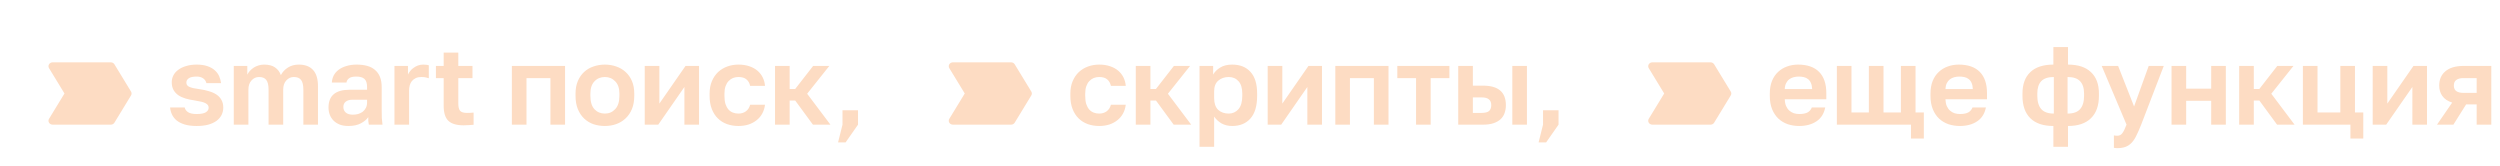 <?xml version="1.0" encoding="UTF-8"?> <svg xmlns="http://www.w3.org/2000/svg" width="1444" height="96" viewBox="0 0 1444 96" fill="none"> <path d="M75.683 52.884L66.083 37.134C65.873 36.79 65.57 36.503 65.204 36.304C64.838 36.105 64.423 36 64 36H30.399C29.979 36 29.566 36.104 29.202 36.3C28.838 36.497 28.535 36.78 28.324 37.121C28.113 37.462 28.001 37.848 28 38.242C27.999 38.636 28.108 39.024 28.316 39.366L37.237 54L28.316 68.634C28.108 68.976 27.999 69.364 28 69.758C28.001 70.152 28.113 70.538 28.324 70.879C28.535 71.22 28.838 71.503 29.202 71.7C29.566 71.896 29.979 72 30.399 72H64C64.423 72 64.838 71.895 65.204 71.696C65.57 71.497 65.873 71.21 66.083 70.866L75.683 55.116C75.891 54.776 76 54.392 76 54C76 53.608 75.891 53.224 75.683 52.884Z" fill="#FDDCC3"></path> <path d="M113.6 72.768C110.827 72.768 108.48 72.469 106.56 71.872C104.683 71.275 103.147 70.485 101.952 69.504C100.8 68.523 99.925 67.392 99.328 66.112C98.731 64.832 98.368 63.488 98.24 62.08H106.688C106.901 63.189 107.563 64.107 108.672 64.832C109.781 65.515 111.424 65.856 113.6 65.856C116.075 65.856 117.845 65.515 118.912 64.832C119.979 64.149 120.512 63.275 120.512 62.208C120.512 61.653 120.384 61.184 120.128 60.8C119.872 60.373 119.424 59.989 118.784 59.648C118.187 59.307 117.355 59.008 116.288 58.752C115.221 58.496 113.877 58.24 112.256 57.984C110.421 57.728 108.715 57.365 107.136 56.896C105.557 56.427 104.171 55.787 102.976 54.976C101.824 54.165 100.907 53.163 100.224 51.968C99.541 50.731 99.2 49.237 99.2 47.488C99.2 46.08 99.52 44.757 100.16 43.52C100.8 42.283 101.739 41.216 102.976 40.32C104.213 39.381 105.728 38.656 107.52 38.144C109.312 37.589 111.339 37.312 113.6 37.312C116.032 37.312 118.101 37.611 119.808 38.208C121.557 38.805 122.987 39.616 124.096 40.64C125.205 41.621 126.037 42.752 126.592 44.032C127.147 45.312 127.509 46.635 127.68 48H119.232C118.891 46.763 118.229 45.824 117.248 45.184C116.267 44.544 115.051 44.224 113.6 44.224C111.467 44.224 109.931 44.565 108.992 45.248C108.096 45.888 107.648 46.699 107.648 47.68C107.648 48.192 107.755 48.64 107.968 49.024C108.181 49.408 108.565 49.749 109.12 50.048C109.717 50.347 110.507 50.624 111.488 50.88C112.512 51.093 113.792 51.307 115.328 51.52C117.248 51.776 119.019 52.16 120.64 52.672C122.304 53.141 123.755 53.781 124.992 54.592C126.229 55.403 127.189 56.427 127.872 57.664C128.597 58.901 128.96 60.373 128.96 62.08C128.96 63.616 128.64 65.045 128 66.368C127.36 67.648 126.4 68.779 125.12 69.76C123.84 70.699 122.24 71.445 120.32 72C118.4 72.512 116.16 72.768 113.6 72.768ZM135.028 38.08H142.836V43.136C143.22 42.368 143.71 41.643 144.308 40.96C144.948 40.277 145.673 39.659 146.484 39.104C147.337 38.549 148.254 38.123 149.236 37.824C150.26 37.483 151.348 37.312 152.5 37.312C155.23 37.312 157.364 37.867 158.9 38.976C160.478 40.085 161.588 41.557 162.228 43.392C163.166 41.6 164.51 40.149 166.26 39.04C168.052 37.888 170.164 37.312 172.596 37.312C176.222 37.312 178.974 38.357 180.852 40.448C182.729 42.496 183.668 45.653 183.668 49.92V72H175.22V51.84C175.22 49.152 174.772 47.253 173.876 46.144C173.022 45.035 171.636 44.48 169.716 44.48C168.009 44.48 166.558 45.141 165.364 46.464C164.169 47.744 163.572 49.536 163.572 51.84V72H155.124V51.84C155.124 49.152 154.676 47.253 153.78 46.144C152.926 45.035 151.54 44.48 149.62 44.48C147.913 44.48 146.462 45.141 145.268 46.464C144.073 47.744 143.476 49.536 143.476 51.84V72H135.028V38.08ZM201.204 72.768C199.369 72.768 197.748 72.512 196.34 72C194.932 71.445 193.737 70.699 192.756 69.76C191.774 68.779 191.028 67.648 190.516 66.368C190.004 65.045 189.748 63.616 189.748 62.08C189.748 55.253 193.801 51.84 201.908 51.84H212.02V50.24C212.02 48.021 211.508 46.464 210.484 45.568C209.502 44.672 207.924 44.224 205.748 44.224C203.828 44.224 202.441 44.565 201.588 45.248C200.734 45.888 200.244 46.699 200.116 47.68H191.668C191.753 46.229 192.116 44.864 192.756 43.584C193.438 42.304 194.377 41.216 195.572 40.32C196.809 39.381 198.302 38.656 200.052 38.144C201.801 37.589 203.806 37.312 206.068 37.312C208.244 37.312 210.206 37.547 211.956 38.016C213.748 38.485 215.262 39.253 216.5 40.32C217.78 41.344 218.761 42.688 219.444 44.352C220.126 46.016 220.468 48.021 220.468 50.368V63.36C220.468 65.152 220.489 66.731 220.532 68.096C220.617 69.419 220.745 70.72 220.916 72H213.044C212.873 71.061 212.766 70.357 212.724 69.888C212.724 69.376 212.724 68.629 212.724 67.648C211.785 69.013 210.356 70.208 208.436 71.232C206.558 72.256 204.148 72.768 201.204 72.768ZM203.828 66.24C204.852 66.24 205.854 66.112 206.836 65.856C207.817 65.557 208.692 65.131 209.46 64.576C210.228 63.979 210.846 63.232 211.316 62.336C211.785 61.44 212.02 60.395 212.02 59.2V57.6H203.508C201.886 57.6 200.606 57.984 199.668 58.752C198.772 59.477 198.324 60.48 198.324 61.76C198.324 63.125 198.793 64.213 199.732 65.024C200.67 65.835 202.036 66.24 203.828 66.24ZM227.84 38.08H235.648V43.072C235.947 42.389 236.373 41.707 236.928 41.024C237.483 40.299 238.144 39.68 238.912 39.168C239.68 38.613 240.512 38.165 241.408 37.824C242.347 37.483 243.371 37.312 244.48 37.312C245.291 37.312 245.973 37.355 246.528 37.44C247.125 37.525 247.509 37.611 247.68 37.696V45.184C247.253 45.013 246.699 44.864 246.016 44.736C245.376 44.565 244.501 44.48 243.392 44.48C242.112 44.48 241.024 44.693 240.128 45.12C239.232 45.547 238.485 46.123 237.888 46.848C237.333 47.531 236.928 48.341 236.672 49.28C236.416 50.219 236.288 51.2 236.288 52.224V72H227.84V38.08ZM267.788 72.384C263.777 72.384 260.854 71.531 259.02 69.824C257.185 68.075 256.268 65.173 256.268 61.12V45.12H251.788V38.08H256.268V30.4H264.716V38.08H272.908V45.12H264.716V59.84C264.716 61.76 265.057 63.147 265.74 64C266.465 64.811 267.788 65.216 269.708 65.216C270.988 65.216 272.268 65.152 273.548 65.024V72.064C272.737 72.149 271.884 72.213 270.988 72.256C270.134 72.341 269.068 72.384 267.788 72.384ZM295.653 38.08H326.373V72H317.925V45.12H304.101V72H295.653V38.08ZM349.388 72.768C347.084 72.768 344.886 72.427 342.796 71.744C340.748 71.019 338.956 69.931 337.42 68.48C335.884 67.029 334.668 65.216 333.772 63.04C332.876 60.864 332.428 58.304 332.428 55.36V54.08C332.428 51.307 332.876 48.875 333.772 46.784C334.668 44.693 335.884 42.944 337.42 41.536C338.956 40.128 340.748 39.083 342.796 38.4C344.886 37.675 347.084 37.312 349.388 37.312C351.692 37.312 353.868 37.675 355.916 38.4C357.964 39.083 359.756 40.128 361.292 41.536C362.87 42.944 364.108 44.693 365.004 46.784C365.9 48.875 366.347 51.307 366.347 54.08V55.36C366.347 58.261 365.9 60.8 365.004 62.976C364.108 65.152 362.87 66.965 361.292 68.416C359.756 69.867 357.964 70.955 355.916 71.68C353.868 72.405 351.692 72.768 349.388 72.768ZM349.388 65.6C351.777 65.6 353.761 64.747 355.34 63.04C356.961 61.333 357.772 58.773 357.772 55.36V54.08C357.772 50.965 356.961 48.597 355.34 46.976C353.761 45.312 351.777 44.48 349.388 44.48C346.956 44.48 344.95 45.312 343.372 46.976C341.793 48.597 341.004 50.965 341.004 54.08V55.36C341.004 58.816 341.793 61.397 343.372 63.104C344.95 64.768 346.956 65.6 349.388 65.6ZM372.403 38.08H380.851V59.84L395.955 38.08H403.763V72H395.315V50.24L380.211 72H372.403V38.08ZM426.505 72.768C424.158 72.768 421.961 72.405 419.913 71.68C417.908 70.955 416.158 69.867 414.665 68.416C413.172 66.965 411.998 65.152 411.145 62.976C410.292 60.8 409.865 58.261 409.865 55.36V54.08C409.865 51.349 410.313 48.939 411.209 46.848C412.105 44.757 413.3 43.008 414.793 41.6C416.329 40.192 418.1 39.125 420.105 38.4C422.11 37.675 424.244 37.312 426.505 37.312C428.894 37.312 431.006 37.632 432.841 38.272C434.718 38.912 436.297 39.787 437.577 40.896C438.857 42.005 439.86 43.307 440.585 44.8C441.31 46.293 441.737 47.893 441.865 49.6H433.289C432.948 48.021 432.244 46.784 431.177 45.888C430.153 44.949 428.596 44.48 426.505 44.48C425.396 44.48 424.35 44.672 423.369 45.056C422.43 45.44 421.577 46.037 420.809 46.848C420.084 47.616 419.508 48.597 419.081 49.792C418.654 50.987 418.441 52.416 418.441 54.08V55.36C418.441 57.152 418.633 58.709 419.017 60.032C419.444 61.312 420.02 62.379 420.745 63.232C421.47 64.043 422.324 64.64 423.305 65.024C424.286 65.408 425.353 65.6 426.505 65.6C428.169 65.6 429.598 65.173 430.793 64.32C432.03 63.424 432.862 62.144 433.289 60.48H441.865C441.652 62.357 441.118 64.064 440.265 65.6C439.454 67.093 438.366 68.373 437.001 69.44C435.678 70.507 434.121 71.339 432.329 71.936C430.537 72.491 428.596 72.768 426.505 72.768ZM447.653 38.08H456.101V51.392H459.301L469.669 38.08H479.013L466.213 54.144L479.653 72H469.541L459.301 58.048H456.101V72H447.653V38.08ZM486.628 72V63.68H495.588V72L488.42 82.24H484.068L486.628 72Z" fill="#FDDCC3"></path> <path d="M595.683 52.884L586.083 37.134C585.873 36.79 585.57 36.503 585.204 36.304C584.838 36.105 584.423 36 584 36H550.399C549.979 36 549.566 36.104 549.202 36.3C548.838 36.497 548.535 36.78 548.324 37.121C548.113 37.462 548.001 37.848 548 38.242C547.999 38.636 548.108 39.024 548.316 39.366L557.237 54L548.316 68.634C548.108 68.976 547.999 69.364 548 69.758C548.001 70.152 548.113 70.538 548.324 70.879C548.535 71.22 548.838 71.503 549.202 71.7C549.566 71.896 549.979 72 550.399 72H584C584.423 72 584.838 71.895 585.204 71.696C585.57 71.497 585.873 71.21 586.083 70.866L595.683 55.116C595.891 54.776 596 54.392 596 54C596 53.608 595.891 53.224 595.683 52.884Z" fill="#FDDCC3"></path> <path d="M634.88 72.768C632.533 72.768 630.336 72.405 628.288 71.68C626.283 70.955 624.533 69.867 623.04 68.416C621.547 66.965 620.373 65.152 619.52 62.976C618.667 60.8 618.24 58.261 618.24 55.36V54.08C618.24 51.349 618.688 48.939 619.584 46.848C620.48 44.757 621.675 43.008 623.168 41.6C624.704 40.192 626.475 39.125 628.48 38.4C630.485 37.675 632.619 37.312 634.88 37.312C637.269 37.312 639.381 37.632 641.216 38.272C643.093 38.912 644.672 39.787 645.952 40.896C647.232 42.005 648.235 43.307 648.96 44.8C649.685 46.293 650.112 47.893 650.24 49.6H641.664C641.323 48.021 640.619 46.784 639.552 45.888C638.528 44.949 636.971 44.48 634.88 44.48C633.771 44.48 632.725 44.672 631.744 45.056C630.805 45.44 629.952 46.037 629.184 46.848C628.459 47.616 627.883 48.597 627.456 49.792C627.029 50.987 626.816 52.416 626.816 54.08V55.36C626.816 57.152 627.008 58.709 627.392 60.032C627.819 61.312 628.395 62.379 629.12 63.232C629.845 64.043 630.699 64.64 631.68 65.024C632.661 65.408 633.728 65.6 634.88 65.6C636.544 65.6 637.973 65.173 639.168 64.32C640.405 63.424 641.237 62.144 641.664 60.48H650.24C650.027 62.357 649.493 64.064 648.64 65.6C647.829 67.093 646.741 68.373 645.376 69.44C644.053 70.507 642.496 71.339 640.704 71.936C638.912 72.491 636.971 72.768 634.88 72.768ZM656.028 38.08H664.476V51.392H667.676L678.044 38.08H687.388L674.588 54.144L688.028 72H677.916L667.676 58.048H664.476V72H656.028V38.08ZM692.84 38.08H700.712V43.072C701.565 41.536 702.909 40.192 704.744 39.04C706.579 37.888 708.904 37.312 711.72 37.312C716.243 37.312 719.763 38.72 722.28 41.536C724.84 44.309 726.12 48.491 726.12 54.08V55.36C726.12 61.205 724.819 65.579 722.216 68.48C719.656 71.339 716.157 72.768 711.72 72.768C709.416 72.768 707.368 72.277 705.576 71.296C703.827 70.272 702.397 68.949 701.288 67.328V84.8H692.84V38.08ZM709.736 65.6C711.955 65.6 713.811 64.768 715.304 63.104C716.797 61.397 717.544 58.816 717.544 55.36V54.08C717.544 50.88 716.819 48.491 715.368 46.912C713.917 45.291 712.04 44.48 709.736 44.48C707.304 44.48 705.277 45.184 703.656 46.592C702.077 47.957 701.288 50.027 701.288 52.8V56.64C701.288 59.669 702.056 61.931 703.592 63.424C705.171 64.875 707.219 65.6 709.736 65.6ZM732.215 38.08H740.663V59.84L755.767 38.08H763.575V72H755.127V50.24L740.023 72H732.215V38.08ZM771.278 38.08H801.998V72H793.55V45.12H779.726V72H771.278V38.08ZM817.909 45.12H807.093V38.08H837.173V45.12H826.357V72H817.909V45.12ZM842.278 38.08H850.726V49.472H856.678C865.424 49.472 869.798 53.227 869.798 60.736C869.798 62.4 869.542 63.936 869.03 65.344C868.56 66.709 867.792 67.883 866.726 68.864C865.659 69.845 864.294 70.613 862.63 71.168C860.966 71.723 858.982 72 856.678 72H842.278V38.08ZM855.718 65.216C857.766 65.216 859.216 64.853 860.07 64.128C860.923 63.36 861.35 62.229 861.35 60.736C861.35 59.243 860.902 58.133 860.006 57.408C859.152 56.64 857.723 56.256 855.718 56.256H850.726V65.216H855.718ZM873.51 38.08H881.958V72H873.51V38.08ZM891.253 72V63.68H900.213V72L893.045 82.24H888.693L891.253 72Z" fill="#FDDCC3"></path> <path d="M999.683 52.884L990.083 37.134C989.873 36.79 989.57 36.503 989.204 36.304C988.838 36.105 988.423 36 988 36H954.399C953.979 36 953.566 36.104 953.202 36.3C952.838 36.497 952.535 36.78 952.324 37.121C952.113 37.462 952.001 37.848 952 38.242C951.999 38.636 952.108 39.024 952.316 39.366L961.237 54L952.316 68.634C952.108 68.976 951.999 69.364 952 69.758C952.001 70.152 952.113 70.538 952.324 70.879C952.535 71.22 952.838 71.503 953.202 71.7C953.566 71.896 953.979 72 954.399 72H988C988.423 72 988.838 71.895 989.204 71.696C989.57 71.497 989.873 71.21 990.083 70.866L999.683 55.116C999.891 54.776 1000 54.392 1000 54C1000 53.608 999.891 53.224 999.683 52.884Z" fill="#FDDCC3"></path> <path d="M1039.2 72.768C1036.9 72.768 1034.7 72.427 1032.61 71.744C1030.56 71.019 1028.77 69.952 1027.23 68.544C1025.7 67.093 1024.48 65.28 1023.58 63.104C1022.69 60.885 1022.24 58.304 1022.24 55.36V54.08C1022.24 51.264 1022.67 48.811 1023.52 46.72C1024.37 44.629 1025.55 42.901 1027.04 41.536C1028.53 40.128 1030.26 39.083 1032.22 38.4C1034.19 37.675 1036.3 37.312 1038.56 37.312C1043.89 37.312 1047.95 38.72 1050.72 41.536C1053.49 44.352 1054.88 48.427 1054.88 53.76V57.344H1030.88C1030.92 58.837 1031.18 60.139 1031.65 61.248C1032.12 62.315 1032.74 63.189 1033.5 63.872C1034.27 64.555 1035.15 65.067 1036.13 65.408C1037.15 65.707 1038.18 65.856 1039.2 65.856C1041.38 65.856 1043.02 65.536 1044.13 64.896C1045.24 64.256 1046.03 63.317 1046.5 62.08H1054.24C1053.56 65.621 1051.87 68.288 1049.18 70.08C1046.5 71.872 1043.17 72.768 1039.2 72.768ZM1038.88 44.224C1037.9 44.224 1036.92 44.352 1035.94 44.608C1035 44.864 1034.17 45.269 1033.44 45.824C1032.71 46.379 1032.12 47.125 1031.65 48.064C1031.18 49.003 1030.92 50.133 1030.88 51.456H1046.69C1046.65 50.048 1046.41 48.875 1045.98 47.936C1045.6 46.997 1045.05 46.251 1044.32 45.696C1043.64 45.141 1042.83 44.757 1041.89 44.544C1040.95 44.331 1039.95 44.224 1038.88 44.224ZM1103.78 72H1060.97V38.08H1069.41V64.96H1079.46V38.08H1087.91V64.96H1097.96V38.08H1106.41V64.96H1111.21V80H1103.78V72ZM1132.01 72.768C1129.71 72.768 1127.51 72.427 1125.42 71.744C1123.37 71.019 1121.58 69.952 1120.04 68.544C1118.51 67.093 1117.29 65.28 1116.4 63.104C1115.5 60.885 1115.05 58.304 1115.05 55.36V54.08C1115.05 51.264 1115.48 48.811 1116.33 46.72C1117.19 44.629 1118.36 42.901 1119.85 41.536C1121.35 40.128 1123.07 39.083 1125.04 38.4C1127 37.675 1129.11 37.312 1131.37 37.312C1136.71 37.312 1140.76 38.72 1143.53 41.536C1146.31 44.352 1147.69 48.427 1147.69 53.76V57.344H1123.69C1123.74 58.837 1123.99 60.139 1124.46 61.248C1124.93 62.315 1125.55 63.189 1126.32 63.872C1127.08 64.555 1127.96 65.067 1128.94 65.408C1129.96 65.707 1130.99 65.856 1132.01 65.856C1134.19 65.856 1135.83 65.536 1136.94 64.896C1138.05 64.256 1138.84 63.317 1139.31 62.08H1147.05C1146.37 65.621 1144.68 68.288 1142 70.08C1139.31 71.872 1135.98 72.768 1132.01 72.768ZM1131.69 44.224C1130.71 44.224 1129.73 44.352 1128.75 44.608C1127.81 44.864 1126.98 45.269 1126.25 45.824C1125.53 46.379 1124.93 47.125 1124.46 48.064C1123.99 49.003 1123.74 50.133 1123.69 51.456H1139.5C1139.46 50.048 1139.22 48.875 1138.8 47.936C1138.41 46.997 1137.86 46.251 1137.13 45.696C1136.45 45.141 1135.64 44.757 1134.7 44.544C1133.76 44.331 1132.76 44.224 1131.69 44.224ZM1186.03 72.768C1180.19 72.768 1175.75 71.275 1172.72 68.288C1169.69 65.301 1168.18 60.992 1168.18 55.36V54.08C1168.18 48.661 1169.69 44.523 1172.72 41.664C1175.75 38.763 1180.19 37.312 1186.03 37.312V27.2H1194.48V37.312C1200.28 37.312 1204.7 38.763 1207.73 41.664C1210.8 44.523 1212.34 48.64 1212.34 54.016V55.36C1212.34 60.992 1210.8 65.301 1207.73 68.288C1204.7 71.275 1200.28 72.768 1194.48 72.768V84.8H1186.03V72.768ZM1203.76 54.08C1203.76 50.88 1202.99 48.491 1201.46 46.912C1199.96 45.291 1197.55 44.48 1194.23 44.48V65.6C1197.55 65.6 1199.96 64.747 1201.46 63.04C1202.99 61.291 1203.76 58.731 1203.76 55.36V54.08ZM1176.75 55.36C1176.75 58.731 1177.52 61.291 1179.06 63.04C1180.59 64.747 1183 65.6 1186.29 65.6V44.48C1182.96 44.48 1180.53 45.291 1178.99 46.912C1177.5 48.533 1176.75 50.901 1176.75 54.016V55.36ZM1222.91 85.568C1222.27 85.568 1221.63 85.504 1220.99 85.376V78.208C1221.63 78.336 1222.27 78.4 1222.91 78.4C1224.19 78.4 1225.17 77.909 1225.86 76.928C1226.58 75.989 1227.39 74.347 1228.29 72L1213.95 38.08H1223.42L1232.64 61.504L1241.09 38.08H1249.79L1236.74 72C1235.8 74.389 1234.9 76.437 1234.05 78.144C1233.24 79.893 1232.32 81.301 1231.3 82.368C1230.27 83.477 1229.1 84.288 1227.78 84.8C1226.45 85.312 1224.83 85.568 1222.91 85.568ZM1254.28 38.08H1262.73V51.2H1277.19V38.08H1285.64V72H1277.19V58.24H1262.73V72H1254.28V38.08ZM1293.34 38.08H1301.79V51.392H1304.99L1315.36 38.08H1324.7L1311.9 54.144L1325.34 72H1315.23L1304.99 58.048H1301.79V72H1293.34V38.08ZM1357.61 72H1330.15V38.08H1338.6V64.96H1351.78V38.08H1360.23V64.96H1365.03V80H1357.61V72ZM1370.47 38.08H1378.91V59.84L1394.02 38.08H1401.83V72H1393.38V50.24L1378.27 72H1370.47V38.08ZM1416.38 59.264C1413.77 58.411 1411.87 57.131 1410.68 55.424C1409.48 53.717 1408.89 51.712 1408.89 49.408C1408.89 47.744 1409.16 46.229 1409.72 44.864C1410.32 43.456 1411.19 42.261 1412.34 41.28C1413.5 40.256 1414.95 39.467 1416.7 38.912C1418.49 38.357 1420.58 38.08 1422.97 38.08H1438.97V72H1430.52V60.288H1424.44L1417.08 72H1407.61L1416.38 59.264ZM1417.34 49.408C1417.34 50.859 1417.8 51.925 1418.74 52.608C1419.72 53.291 1421.03 53.632 1422.65 53.632H1430.52V45.12H1422.65C1421.03 45.12 1419.72 45.483 1418.74 46.208C1417.8 46.891 1417.34 47.957 1417.34 49.408Z" fill="#FDDCC3"></path> </svg> 